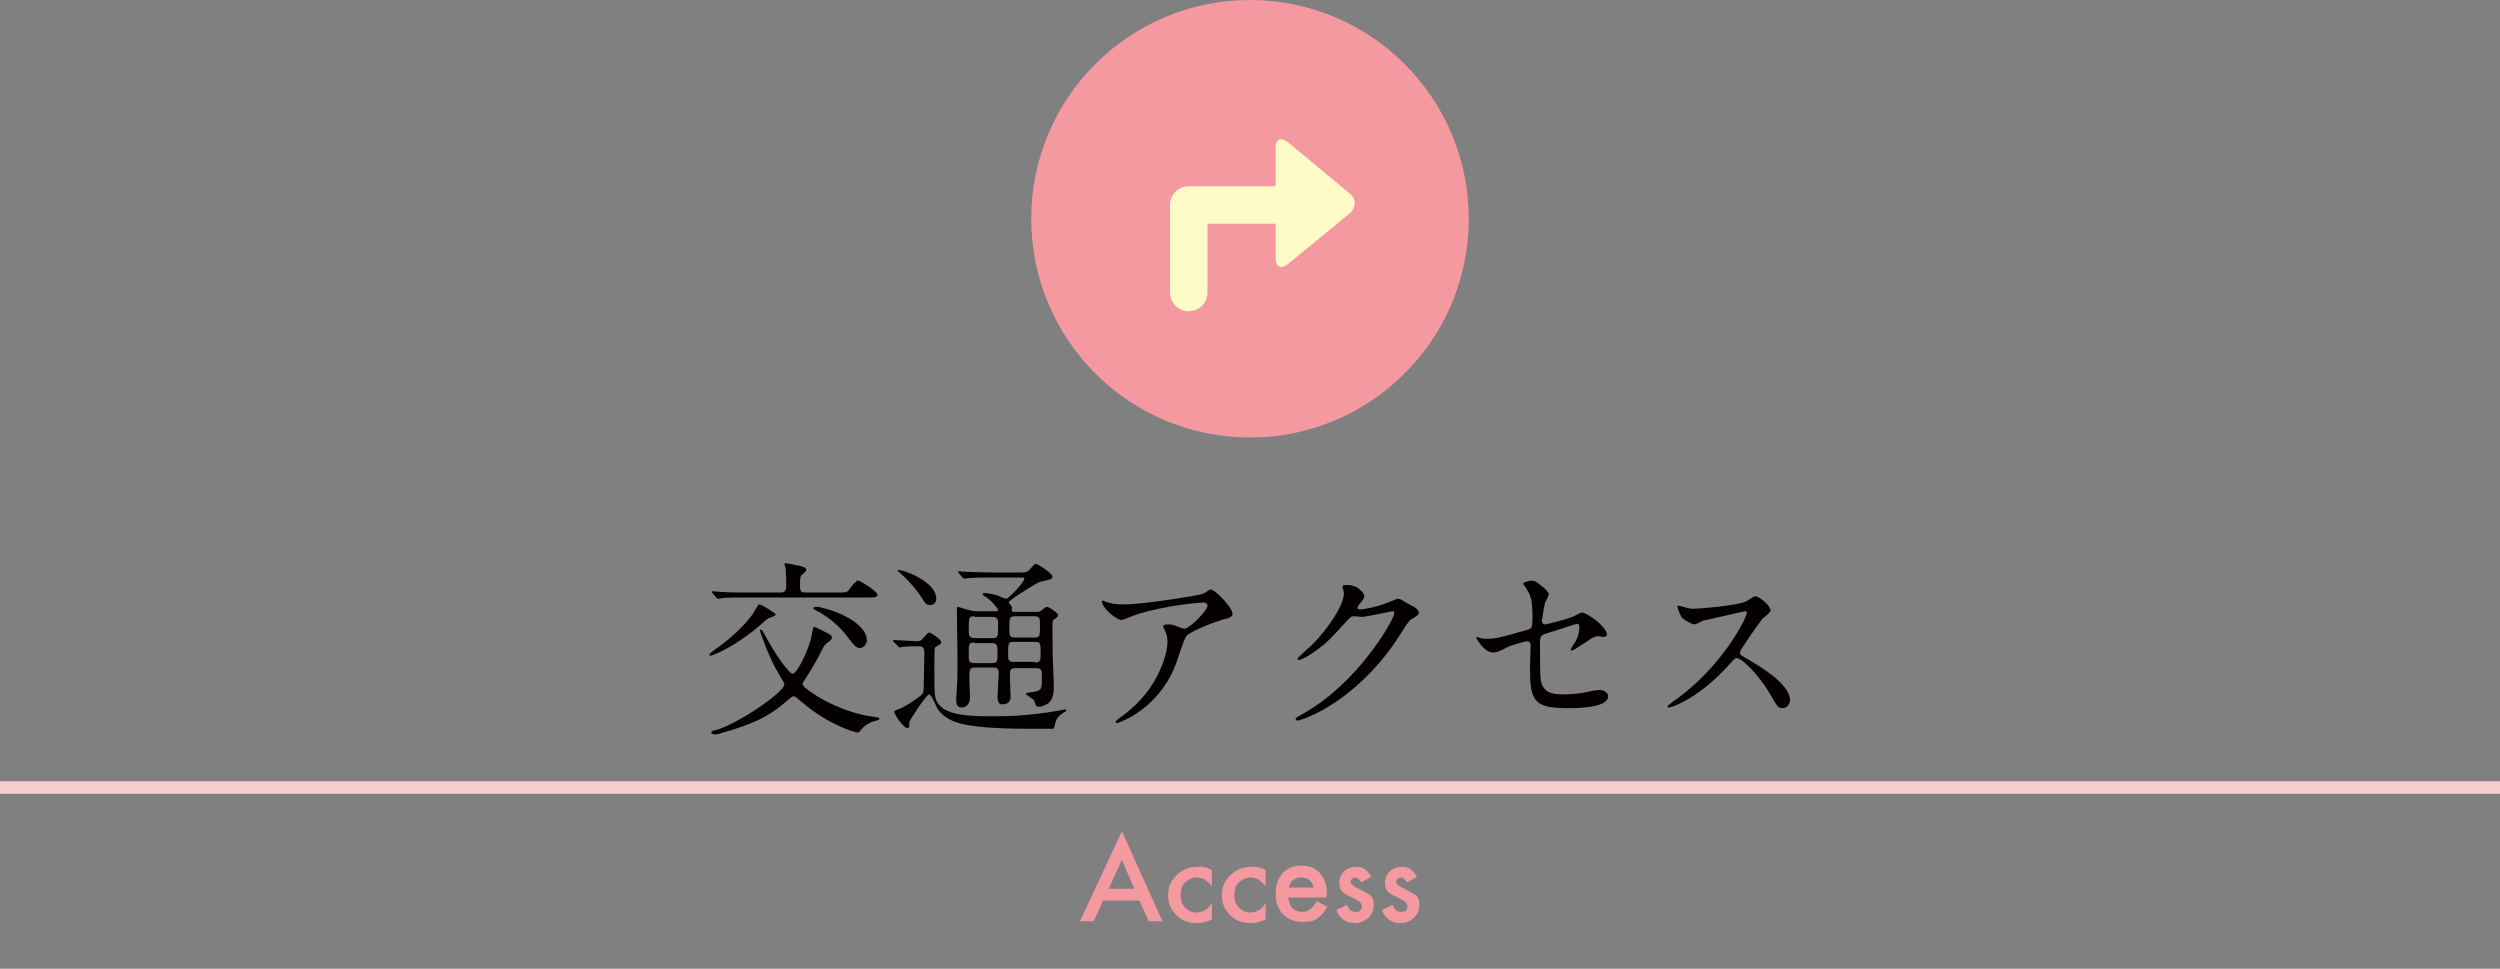 <?xml version="1.0" encoding="utf-8"?>
<!-- Generator: Adobe Illustrator 19.1.1, SVG Export Plug-In . SVG Version: 6.00 Build 0)  -->
<svg version="1.1" xmlns="http://www.w3.org/2000/svg" xmlns:xlink="http://www.w3.org/1999/xlink" x="0px" y="0px"
	 viewBox="0 0 400 155" style="enable-background:new 0 0 400 155;" xml:space="preserve">
<rect x="0" y="0" width="400" height="155" fill="#808080" stroke="none"/>
<style type="text/css">
	.st0{display:none;}
	.st1{display:inline;fill:#EE8AAA;}
	.st2{display:inline;fill:#F6C4D4;}
	.st3{fill:#F9CCCF;}
	.st4{fill:#F499A0;}
	.st5{display:inline;}
	.st6{fill:#040000;}
	.st7{fill:#EE8AAA;}
	.st8{fill:#FFFBC7;}
	.st9{fill:none;stroke:#FFFBC7;stroke-width:6;stroke-linecap:round;stroke-linejoin:round;stroke-miterlimit:10;}
</style>
<g id="yuukikai" class="st0">
	<circle class="st1" cx="200" cy="35" r="35"/>
	<rect y="125" class="st2" width="400" height="2"/>
</g>
<g id="cosmos">
	<rect x="0" y="125" class="st3" width="400" height="2"/>
	<circle class="st4" cx="200" cy="35" r="35"/>
</g>
<g id="yuukikai_x5F_about" class="st0">
	<g class="st5">
		<path class="st6" d="M48.9,97.7c-0.1-0.1-0.1-0.1-0.1-0.2c0,0,0.1,0,0.1,0c0.5,0,2.7,0.1,3.2,0.1c0.7,0,0.7-0.2,0.7-1.8
			c0-0.4,0-1.8-0.1-2.7c0-0.1-0.1-0.7-0.1-0.8c0,0,0.1,0,0.1,0c0.2,0,2,0.6,2.2,0.6c0.1,0.1,0.3,0.2,0.3,0.3c0,0.1-0.4,0.5-0.5,0.6
			c-0.1,0.2-0.1,0.3-0.1,1.3v2c0,0.3,0.1,0.4,0.4,0.4c0.2,0,0.4,0,0.6-0.2c0.2-0.1,0.9-0.8,1.1-0.8c0.1,0,0.3,0.1,0.3,0.2
			c0.3,0.3,0.8,0.9,0.9,0.9c0.5,0.5,0.6,0.6,0.6,0.7c0,0.2-0.1,0.3-0.3,0.3c-0.1,0-0.4,0.1-0.5,0.1c-0.3,0.1-1.9,2-2.2,2.4
			c-0.7,0.7-0.8,0.8-0.8,1.2c0,0.5,0.2,0.6,0.8,0.7c0.8,0.2,3.1,0.8,3.1,2.7c0,0.7-0.4,1.1-0.8,1.1c-0.6,0-0.8-0.5-1.5-1.8
			c-0.1-0.3-0.9-1.5-1.4-1.5c-0.2,0-0.2,0.3-0.2,0.6c0,0.9,0,5.4,0,6.3c0,0.3,0.1,1.8,0.1,2.1c0,0.7-0.6,1.1-1.3,1.1
			c-0.6,0-0.7-0.2-0.7-0.6c0-0.2,0.1-1.3,0.1-1.6c0-1.8,0.1-4.3,0.1-7.1c0-0.3,0-0.7-0.2-0.7c-0.2,0-3.4,2.7-4,2.7
			c0,0-0.1,0-0.1-0.1c0-0.2,1.8-1.8,2.1-2.1c1-1,4.3-5.2,4.3-5.9c0-0.2-0.2-0.2-0.4-0.2h-1.7c-0.9,0-1.9,0-2.8,0.1
			c-0.1,0-0.4,0-0.5,0c-0.1,0-0.1,0-0.2-0.1L48.9,97.7z M56.7,112.4c-0.1-0.1-0.1-0.1-0.1-0.1c0,0,0-0.1,0.1-0.1
			c0.1,0,0.9,0.1,1.1,0.1c0.7,0,1.9,0.1,3.3,0.1H62c0.2,0,0.6,0,0.7-0.5c0-0.4,0.1-9.7,0.1-10.9c0-0.2,0-0.7-0.6-0.7
			c-0.6,0-2,0-2.8,0.1c-0.1,0-0.4,0-0.5,0c-0.1,0-0.1,0-0.2-0.1l-0.5-0.6c-0.1-0.1-0.1-0.1-0.1-0.2c0,0,0,0,0.1,0s0.9,0.1,1,0.1
			c0.2,0,2.2,0.1,3,0.1c0.6,0,0.6-0.3,0.6-1c0-2.2,0-3.3-0.2-5.1c0-0.2-0.1-1-0.1-1.2c0-0.1,0-0.2,0.2-0.2c0.1,0,1.6,0.5,1.7,0.5
			c0.2,0.1,0.7,0.2,0.7,0.6c0,0.1-0.5,0.5-0.5,0.6c-0.1,0.3-0.2,4.3-0.2,5c0,0.3,0,0.7,0.6,0.7c1.1,0,1.2,0,1.8-0.7
			c0.7-0.9,0.8-1,1-1c0.3,0,2,1.6,2,2c0,0.3-0.5,0.3-1.3,0.3h-3.3c-0.6,0-0.7,0.4-0.7,0.8c0,1.4,0.1,8.5,0.1,10.1
			c0,0.9,0,1.3,0.6,1.3H66c0.4,0,0.9,0,1.4-0.7c0.6-0.8,0.7-0.9,1-0.9c0.2,0,2.3,1.6,2.3,2c0,0.3-0.5,0.3-1.3,0.3h-8.5
			c-0.6,0-2.2,0-3,0c-0.1,0-0.4,0.1-0.5,0.1c-0.1,0-0.1,0-0.2-0.2L56.7,112.4z"/>
		<path class="st6" d="M72.6,102.6c0-0.1,0.1-0.1,0.4-0.3c0.2-0.1,2.1-1.5,3.7-2.8c4.1-3.5,5.6-6.4,5.7-6.9c0.2-0.7,0.2-0.8,0.5-0.8
			c0,0,2.3,1.1,2.3,1.5c0,0.1,0,0.1-0.3,0.3c-0.1,0.1-0.2,0.1-0.2,0.2c0,0.7,4.2,6.1,9.9,7.7c0.7,0.2,0.7,0.2,0.7,0.3
			c0,0.1-0.1,0.2-0.7,0.4c-0.3,0.1-1.2,0.4-1.5,1c-0.1,0.2-0.2,0.2-0.3,0.2c-0.5,0-5.6-3.5-8.4-8.5c-0.3-0.5-0.3-0.6-0.4-0.6
			c-0.1,0-0.5,0.5-0.7,0.7c-4.2,5.3-9.6,7.5-10.5,7.7C72.8,102.7,72.6,102.7,72.6,102.6z M79.2,105.9c-1.8,0-2.4,0-3,0.1
			c-0.1,0-0.4,0-0.5,0c-0.1,0-0.1,0-0.2-0.1l-0.5-0.6c0-0.1-0.1-0.1-0.1-0.2c0,0,0,0,0.1,0c0.2,0,0.9,0.1,1.1,0.1
			c1.2,0,2.4,0.1,3.3,0.1h7.9c1,0,1.3,0,1.8-0.8c0.4-0.5,0.5-0.6,0.7-0.6c0.2,0,0.3,0,0.8,0.5c1.2,1,1.2,1,1.2,1.2
			c0,0.3-0.1,0.3-1.2,0.3h-7.3c-0.2,0-0.3,0-0.3,0.1c0,0,1.1,1,1.1,1.2c0,0.2,0,0.2-0.7,0.4c-0.2,0.1-0.2,0.1-0.8,0.9
			c-0.5,0.7-1.5,1.8-1.6,2c-0.1,0.1-0.3,0.4-0.3,0.6c0,0.2,0.3,0.2,0.4,0.2c0.3,0,2.6-0.1,5.2-0.4c1.7-0.2,1.9-0.2,1.9-0.4
			c0-0.4-1.4-1.6-1.4-1.9c0-0.1,0.1-0.1,0.2-0.1c0.4,0,2.7,1.3,3,1.5c0.6,0.4,2.1,1.2,2.1,2.8c0,0.8-0.5,1.3-0.9,1.3
			c-0.7,0-1.2-0.9-1.6-1.7c-0.5-0.8-0.7-0.9-1-0.9c-1.1,0-10.3,1.8-11.1,2.2c-0.1,0-0.6,0.4-0.7,0.4c-0.1,0-0.2,0-0.2-0.2
			c-0.5-0.8-1.3-2.3-1.3-2.5c0-0.2,0.1-0.2,0.2-0.2c0.2,0,0.9,0.1,1.1,0.2c0.3,0,1,0.1,1.4,0.1c1.3,0,1.5,0,2.5-2
			c0.6-1.2,1.2-2.9,1.2-3.2c0-0.4-0.3-0.4-0.7-0.4H79.2z M84.2,101.4c1.2,0,1.2,0,1.7-0.6c0.4-0.5,0.7-0.8,0.8-0.8
			c0.2,0,1.8,1.5,1.8,1.8s-0.1,0.3-1.3,0.3h-5.5c-1.5,0-2.2,0-3,0.1c-0.1,0-0.4,0-0.5,0c-0.1,0-0.1,0-0.2-0.1l-0.5-0.6
			c-0.1-0.1-0.1-0.1-0.1-0.2c0,0,0,0,0.1,0c0.2,0,0.9,0.1,1.1,0.1c1.2,0.1,2.3,0.1,3.3,0.1H84.2z"/>
		<path class="st6" d="M101.2,97.2c-2.1,0-2.8,0-3,0.1c-0.1,0-0.4,0-0.5,0c-0.1,0-0.1,0-0.2-0.1L97,96.7c-0.1-0.1-0.1-0.1-0.1-0.2
			c0,0,0,0,0.1,0c0.4,0,2.2,0.1,2.6,0.1c0.7,0,1,0,1-0.7c0-0.2-0.1-2.5-0.2-2.7c0-0.1-0.1-0.8-0.1-0.9c0-0.1,0.2-0.2,0.2-0.2
			c0.1,0,2.1,0.5,2.1,0.9c0,0-0.3,0.5-0.4,0.5c-0.2,0.3-0.3,0.7-0.3,1c0,1.9,0,2.1,0.7,2.1h0.6c0.5,0,0.5,0,0.9-0.5
			c0.2-0.2,0.3-0.4,0.5-0.4c0.4,0,1.5,1.3,1.5,1.7c0,0.2-0.1,0.2-0.6,0.4c-0.3,0.1-1.2,1.3-1.7,1.9c-0.5,0.7-1.1,1.3-1.6,2
			c-0.1,0.1-0.2,0.2-0.2,0.5c0,0.2,0.1,0.2,0.8,0.3c1.1,0.1,2,1,2,1.9c0,0.6-0.4,1-0.7,1c-0.4,0-0.5-0.2-0.9-1
			c-0.2-0.4-0.6-1.3-1-1.3c-0.2,0-0.2,0.1-0.2,0.8c0,1.4,0.1,7.4,0.1,8.6c0,0.4-0.1,1.2-1.1,1.2c-0.7,0-0.7-0.5-0.7-0.8
			c0-0.2,0.1-1.8,0.1-2.2c0-0.7,0.1-4.8,0.1-5.2c0-0.3,0-1.6,0-1.7c0-0.1-0.1-0.2-0.2-0.2c-0.1,0-0.6,0.5-0.6,0.5
			c-1.8,1.5-3.2,2.1-3.3,2.1c0,0,0-0.1,0.1-0.2c3-2.7,4.8-4.8,6.6-7.8c0.2-0.4,0.3-0.6,0.3-0.7c0-0.2-0.2-0.2-0.5-0.2H101.2z
			 M114.5,93.6c1.1,0,1.2,0,1.4-0.4c0.4-0.5,0.6-0.6,0.7-0.6c0.4,0,1.7,1.2,1.7,1.4c0,0.2-0.3,0.3-1.3,0.3h-7.6c-1.8,0-2.4,0-3,0
			c-0.1,0-0.4,0.1-0.5,0.1c-0.1,0-0.1-0.1-0.2-0.2l-0.5-0.6c-0.1-0.1-0.1-0.1-0.1-0.1c0,0,0-0.1,0.1-0.1c0.2,0,0.9,0.1,1.1,0.1
			c1.2,0,2.2,0.1,3.3,0.1H114.5z M108.1,112c-0.2,0-0.5,0-0.6,0.4c-0.2,0.5-0.4,1.1-1.1,1.1c-0.6,0-0.6-0.4-0.6-0.8
			c0-0.9,0.1-5.3,0.1-6.3c0-0.3-0.1-1.9-0.1-2.3c0-0.1,0-0.4,0.3-0.4c0.1,0,0.6,0.3,0.8,0.4c0.3,0.2,0.6,0.3,1.1,0.3h6.5
			c0.5,0,0.6,0,0.8-0.3c0.3-0.4,0.4-0.6,0.6-0.6c0,0,1.8,0.7,1.8,1.3c0,0.1-0.1,0.2-0.5,0.6c-0.2,0.2-0.2,1.6-0.2,2
			c0,0.6,0.2,3.6,0.2,4.3c0,0.5,0,1.7-1.2,1.7c-0.7,0-0.7-0.3-0.7-0.8c0-0.6-0.4-0.6-0.7-0.6H108.1z M113.5,96.7
			c0.5,0,0.7-0.2,0.8-0.3c0.3-0.4,0.4-0.5,0.5-0.5c0.1,0,1.8,0.8,1.8,1.2c0,0.1,0,0.2-0.5,0.5c-0.2,0.2-0.2,0.5-0.2,0.8
			c0,0.3,0.1,2.8,0.1,3.3c0,0.6-0.6,1-1.2,1c-0.4,0-0.5-0.2-0.6-0.6s-0.5-0.4-0.7-0.4h-4c-0.5,0-0.6,0.2-0.8,0.3
			c-0.6,0.6-0.6,0.6-1,0.6c-0.5,0-0.7-0.2-0.7-0.7c0,0,0.1-2.7,0.1-3.3c0-0.7,0-1.3,0-1.9c0-0.1-0.1-0.7-0.1-0.8
			c0-0.1,0.1-0.1,0.2-0.1c0.1,0,0.6,0.3,1,0.5c0.5,0.3,0.7,0.3,1.3,0.3H113.5z M109.9,107.9c0.7,0,0.7-0.3,0.7-1.5
			c0-1.1,0-1.5-0.7-1.5h-1.6c-0.7,0-0.7,0.3-0.7,1.5c0,1.1,0,1.5,0.7,1.5H109.9z M109.9,111.4c0.7,0,0.7-0.2,0.7-1.5
			c0-1.2,0-1.4-0.7-1.4h-1.7c-0.7,0-0.7,0.2-0.7,1.5c0,1.2,0,1.4,0.7,1.4H109.9z M109.5,97.3c-0.7,0-0.7,0.4-0.7,1.8
			c0,1.8,0,2,0.7,2h4c0.7,0,0.7-0.4,0.7-1.8c0-1.8,0-2-0.7-2H109.5z M114.6,111.4c0.8,0,0.8-0.2,0.8-1.4c0-1.2,0-1.4-0.8-1.4h-1.7
			c-0.8,0-0.8,0.2-0.8,1.4c0,1.2,0,1.4,0.8,1.4H114.6z M114.6,107.9c0.8,0,0.8-0.2,0.8-2c0-0.7-0.1-1-0.8-1h-1.7
			c-0.7,0-0.8,0.3-0.8,1c0,1.8,0,2,0.8,2H114.6z"/>
		<path class="st6" d="M125.3,97.5c-1.4,0-2.3,0-3,0.1c-0.1,0-0.4,0-0.5,0c-0.1,0-0.1,0-0.2-0.1l-0.5-0.6c-0.1-0.1-0.1-0.1-0.1-0.2
			c0,0,0,0,0.1,0c0.5,0,2.6,0.1,3,0.1c0.4,0,0.8,0,0.8-0.6c0-0.7-0.1-2.4-0.2-3.1c0-0.1-0.2-0.8-0.2-0.9c0-0.1,0.1-0.2,0.2-0.2
			c0.1,0,1.2,0.5,1.5,0.5c0.6,0.2,0.8,0.3,0.8,0.6c0,0.1-0.1,0.3-0.5,0.6c-0.3,0.2-0.3,1.6-0.3,1.9c0,1.2,0.2,1.2,0.9,1.2
			c0.3,0,0.4,0,0.6-0.2c0.4-0.5,0.7-0.7,0.8-0.7c0.3,0,1.4,1,1.4,1.5c0,0.2-0.1,0.3-0.5,0.4c-0.3,0.1-0.5,0.3-1.9,2
			c-0.2,0.2-1.1,1.2-1.2,1.4c0,0.1-0.2,0.4-0.2,1c0,0.5,0,0.5,0.8,0.8c1,0.4,2.4,1,2.4,2.4c0,0.5-0.3,0.9-0.7,0.9
			c-0.4,0-0.4-0.1-1.2-1.5c-0.3-0.6-0.7-1.2-1-1.2c-0.2,0-0.2,0.2-0.2,0.3c0,1.4,0.2,7.4,0.2,8.6c0,1.2-0.9,1.2-1.1,1.2
			c-0.7,0-0.7-0.5-0.7-0.7c0-0.4,0.1-1.9,0.1-2.3c0.1-2,0.1-5.3,0.1-6.4c0-1.6,0-1.6-0.2-1.6c-0.2,0-3.3,2.7-4.1,2.7c0,0,0,0,0,0
			c0-0.1,0.2-0.3,0.4-0.4c2.3-1.9,6.2-6.8,6.2-7.4c0-0.3-0.2-0.3-0.5-0.3H125.3z M131.5,112.6c-0.7,0-2.4,0-2.9,0
			c-0.1,0-0.5,0.1-0.6,0.1c-0.1,0-0.1,0-0.2-0.1l-0.5-0.6c-0.1-0.1-0.1-0.1-0.1-0.1c0,0,0-0.1,0.1-0.1c0.4,0,2.2,0.1,2.6,0.1
			c1,0,1-0.3,1-1.2c0-10.1,0-10.2-0.3-11.4c0-0.1-0.2-0.5-0.2-0.6c0-0.2,0.1-0.3,0.3-0.3c0.2,0,1.5,0.4,1.7,0.4
			c0.6,0.1,0.9,0.2,0.9,0.5c0,0.2-0.7,0.9-0.7,1.1c-0.1,0.4-0.1,9.6-0.1,10.7c0,0.6,0.2,0.7,0.8,0.7h1.3c0.2,0,0.6,0,0.7-0.3
			c0.1-0.2,0.1-4.2,0.1-4.9c0-2.3-0.1-12-0.4-13.3c0-0.1-0.2-0.8-0.2-1c0-0.2,0.1-0.3,0.3-0.3s1.5,0.3,1.7,0.4
			c0.6,0.1,0.9,0.3,0.9,0.6c0,0.1-0.3,0.5-0.4,0.6c-0.4,0.3-0.4,0.5-0.4,1.8c0,0.7,0,4.5,0,4.7c0,0.2,0,0.6,0.6,0.6h0.6
			c1.1,0,1.2,0,1.8-0.7c0.3-0.3,0.6-0.6,0.7-0.6c0.2,0,1.9,1.3,1.9,1.7c0,0.3-0.1,0.3-1.2,0.3h-3.8c-0.5,0-0.6,0.2-0.6,1
			c0,1.2,0,7.3,0,8.7c0,0.4,0,0.8,0.7,0.8h0.7c0.6,0,1,0,1.2-0.1c0.2-0.1,1-1.2,1.3-1.2c0.1,0,1.9,1.2,1.9,1.6
			c0,0.3-0.1,0.3-1.2,0.3H131.5z"/>
		<path class="st6" d="M144.8,98.4c1.6,0,3.4,1.1,3.4,2.4c0,0.6-0.4,1.1-0.9,1.1c-0.3,0-0.5-0.3-0.8-1c-0.2-0.4-0.6-1.2-1.6-2
			c0,0-0.4-0.3-0.4-0.3C144.4,98.4,144.7,98.4,144.8,98.4z M146.2,107.7c0.8-0.4,2-3.1,4-7.5c0.2-0.5,0.6-1.3,0.8-1.8
			c0.2-0.4,0.2-0.4,0.3-0.4c0.1,0,0.1,0,0.1,0.1c0,0.2-2.3,6.5-2.6,7.3c-0.7,1.8-0.8,1.9-0.8,2.7c0,1.1,0.1,1.3,0.7,3.1
			c0.1,0.4,0.2,0.7,0.2,0.9c0,0.6-0.5,1.2-1.1,1.2c-0.9,0-1.2-0.9-1.2-1.6c0-1.5,0-2.2-0.9-3.2c-0.1-0.1-0.7-0.4-0.7-0.6
			C145.3,107.9,146.1,107.8,146.2,107.7z M146.4,93c0-0.1,0.1-0.1,0.2-0.1c0.3,0,1.5,0.2,1.9,0.4c1,0.4,1.6,1.2,1.6,1.9
			c0,0.5-0.3,1.1-0.8,1.1c-0.4,0-0.5-0.2-0.9-0.8C147.7,94.2,146.9,93.5,146.4,93C146.5,93.1,146.4,93.1,146.4,93z M154.9,103.7
			c-0.6,0-2.2,0-3,0.1c-0.1,0-0.4,0-0.5,0c-0.1,0-0.1,0-0.2-0.1l-0.5-0.6c-0.1-0.1-0.1-0.1-0.1-0.2c0,0,0,0,0.1,0
			c0.2,0,0.9,0.1,1.1,0.1c1.1,0,2.2,0.1,3.3,0.1h1.8c0.4,0,0.7-0.1,0.7-0.5c0-0.3,0-3.3,0-3.8c0-0.4-0.1-0.7-0.7-0.7h-0.7
			c-0.6,0-2.2,0-3,0.1c-0.1,0-0.5,0-0.5,0c-0.1,0-0.1,0-0.2-0.1l-0.5-0.6c-0.1-0.1-0.1-0.1-0.1-0.2s0,0,0.1,0c0.2,0,0.9,0.1,1.1,0.1
			c1.1,0,2.2,0.1,3.3,0.1h0.5c0.2,0,0.7,0,0.7-0.7c0-0.8,0-2.2-0.1-3c0-0.2-0.2-1.1-0.2-1.2c0-0.1,0-0.2,0.1-0.2
			c0.1,0,2.4,0.4,2.4,0.8c0,0.1-0.4,0.6-0.5,0.7c-0.1,0.3-0.1,0.4-0.1,0.8c0,0.4-0.1,2.2-0.1,2.2c0,0.7,0.5,0.7,0.7,0.7h1.3
			c1,0,1.1,0,1.3-0.2c0.2-0.1,0.7-1,0.9-1c0.2,0,1.9,1.3,1.9,1.5c0,0.3-0.5,0.3-1.3,0.3h-4.2c-0.3,0-0.8,0-0.8,0.6
			c0,0.4,0,3.8,0,3.9c0.1,0.4,0.4,0.5,0.8,0.5h2.3c1,0,1.1,0,1.3-0.2c0.2-0.1,0.8-1.1,1-1.1c0.2,0,1.8,1.2,1.8,1.5
			c0,0.3-0.5,0.3-1.3,0.3h-6.8c0,0-0.1,0-0.1,0.1c0,0,0.9,1,0.9,1.3c0,0.2-0.2,0.2-0.6,0.3c-0.2,0.1-0.3,0.2-0.9,1.1
			c-0.7,1.2-1.8,2.5-2.5,3.4c-0.3,0.4-0.4,0.4-0.4,0.5c0,0.1,0.1,0.1,0.1,0.1c0.6,0,6.5-0.3,7.6-0.4c0.6,0,0.8-0.1,0.8-0.4
			c0-0.5-1.3-3.2-1.4-3.5l0,0c0.4,0,4.1,3.3,4.1,5.8c0,1-0.7,1.4-1.2,1.4c-0.5,0-0.6-0.2-1-2c-0.1-0.6-0.3-1-0.8-1
			c-0.2,0-3.3,0.6-3.9,0.7c-1,0.2-5.2,0.7-6,1c-0.2,0.1-0.9,0.3-1.2,0.5c-0.1,0-0.5,0.3-0.6,0.3c-0.4,0-1-2.4-1-2.5
			c0-0.1,0.1-0.1,0.1-0.1c0.2,0,1,0.1,1.2,0.2c0.6,0.1,1.1,0.1,1.6,0.1c0.6,0,0.7-0.2,1.7-2.1c1-1.8,2-4,2-4.3
			c0-0.4-0.4-0.4-0.7-0.4H154.9z"/>
		<path class="st6" d="M180.1,94.5c0,0,0.3,5.8,3.5,11c0.4,0.6,3.1,5,6.8,6c0.1,0,0.2,0.1,0.2,0.2c0,0.1-0.1,0.1-0.8,0.3
			c-0.8,0.2-1.4,0.6-1.7,0.7c-0.5,0.3-0.5,0.4-0.6,0.4c-0.1,0-3.1-1.9-5.5-7c-0.4-1-2-4.2-2.3-9.3c0-0.3,0-0.3-0.1-0.3
			c-0.1,0-0.1,0.1-0.2,1c-0.1,0.8-0.7,6.4-3.1,10.3c-2.6,4.3-6.8,5.7-7,5.7c-0.1,0-0.1,0-0.1-0.1c0-0.1,0.1-0.2,0.3-0.3
			c1.4-0.9,4.1-3.1,5.7-6.2c2.7-5.2,2.7-12.1,2.7-12.3c0-0.7,0-1-0.1-1.5c0-0.1-0.1-0.4-0.1-0.5c0-0.1,0.1-0.2,0.2-0.2
			c0.1,0,1.2,0.3,1.4,0.4c1.2,0.3,1.6,0.5,1.6,0.9c0,0.3-0.2,0.3-0.4,0.4c-0.2,0-0.3,0-0.4,0.1C180.2,94.2,180.1,94.3,180.1,94.5z"
			/>
		<path class="st6" d="M212.6,94.9c0.8,0,0.9-0.3,0.9-1.1c0-1.3,0-2.6-0.1-3.9c0-0.2-0.1-1.2-0.1-1.4c0-0.2,0-0.3,0.3-0.3
			c0.1,0,1.9,0.4,2,0.5c0.5,0.1,0.8,0.3,0.8,0.7c0,0.2-0.5,0.8-0.5,0.9c-0.2,0.6-0.2,1.4-0.2,2.4c0,2,0,2.2,0.9,2.2h6.2
			c0.7,0,1-0.2,1.3-0.5c0.5-0.5,0.6-0.5,0.7-0.5c0.3,0,2.2,1.5,2.2,1.8c0,0.2-0.7,1-0.8,1.2c-0.2,0.5-0.2,0.7-0.2,2.6
			c0,2.5,0,9,0.2,11.9c0,0.4,0.1,2,0.1,2.3c0,1.6-1.6,1.6-1.7,1.6c-0.7,0-0.8-0.4-0.8-1c-0.1-0.7-0.4-0.8-0.9-0.8h-16.4
			c-0.8,0-0.8,0.4-0.8,1c0,0.9-0.8,1.2-1.6,1.2c-0.2,0-0.8,0-0.8-0.7c0-0.4,0.1-1.9,0.1-2.2c0.1-1.6,0.1-3.9,0.1-5.1
			c0-2.6-0.1-9.8-0.3-12.2c0-0.2-0.2-1.3-0.2-1.6c0-0.1,0.1-0.2,0.2-0.2c0.1,0,2.7,1.3,3.2,1.3H212.6z M206.4,95.7
			c-0.3,0-0.9,0-0.9,0.8v6c0,0.8,0.6,0.8,0.9,0.8h6.2c0.9,0,1-0.3,1-2.1c0-0.7-0.1-4-0.1-4.8c0-0.8-0.5-0.8-0.9-0.8H206.4z
			 M206.4,104.2c-0.8,0-0.9,0.5-0.9,1.1c0,1.7,0,4.8,0.1,6.4c0,0.8,0.3,0.9,0.8,0.9h6.3c0.6,0,0.7-0.3,0.8-0.6
			c0.1-1.1,0.1-5.2,0.1-6.6c0-0.7-0.1-1.1-0.9-1.1H206.4z M216.6,95.7c-0.3,0-0.8,0-0.9,0.5c0,0.1,0,5.8,0,6.4
			c0,0.5,0.3,0.7,0.8,0.7h6.5c0.3,0,0.8-0.1,0.9-0.5c0-0.2,0-5.1,0-5.8c0-1,0-1.4-1-1.4H216.6z M216.5,104.2c-0.5,0-0.7,0.3-0.8,0.7
			v3.6c0,4,0,4,0.9,4h6.4c0.7,0,0.7-0.3,0.8-0.8c0.1-1.8,0.1-5.1,0.1-6.6c0-0.6-0.2-1-0.9-1H216.5z"/>
		<path class="st6" d="M231.1,99.6c-0.1-0.1-0.1-0.1-0.1-0.2c0-0.1,0-0.1,0.1-0.1c0.2,0,0.9,0.1,1.1,0.1c0.2,0,3.3,0.2,3.8,0.2
			c1.3,0,1.3-0.2,1.3-1.8c0-0.5,0-2.4-0.1-2.7c-0.2-0.5-0.5-0.5-1.2-0.5c-0.8,0-2.4,0-3.1,0.1c-0.1,0-0.3,0.1-0.4,0.1
			c-0.1,0-0.2-0.1-0.3-0.2l-0.6-0.7c-0.1-0.1-0.1-0.2-0.1-0.2c0,0,0.1-0.1,0.1-0.1c0.2,0,0.8,0.1,1.1,0.1c0.4,0,2.4,0.1,3.2,0.1
			c1.1,0,1.4-0.1,1.4-1.2c0-1,0-2-0.1-2.8c0-0.2-0.3-1-0.3-1.2c0-0.2,0.1-0.2,0.2-0.2c0.1,0,1.7,0.5,1.8,0.5c1,0.3,1.1,0.3,1.1,0.7
			c0,0.1,0,0.2-0.4,0.5c-0.4,0.3-0.5,0.5-0.5,1c0,2.2,0.1,2.5,0.7,2.5c0.4,0,0.7-0.3,0.8-0.5c0.3-0.4,0.8-1,1-1c0.4,0,2.1,1.5,2.1,2
			c0,0.5-0.6,0.5-1.6,0.5h-1.9c-1,0-1,0.3-1,2.8c0,2,0,2.2,0.9,2.2c0.6,0,1-0.2,1.3-0.6c0.3-0.4,0.8-1,1-1c0.4,0,2.1,1.5,2.1,2
			c0,0.4-0.6,0.4-1.6,0.4h-4.2c-0.3,0-0.4,0-0.4,0.2c0,0.1,0.5,0.2,0.8,0.3c0.3,0.1,1,0.2,1,0.6c0,0.2-0.2,0.4-0.7,1
			c-0.2,0.2-0.2,1.6-0.2,1.9c0,0.7,0,1.2,1,1.2c0.9,0,1.1-0.1,1.5-0.5c0.7-0.9,0.8-0.9,0.9-0.9c0.4,0,2,1.3,2,1.7
			c0,0.4-0.3,0.4-1.6,0.4h-2.6c-1,0-1.1,0.3-1.1,1.3c0,2.9,0,3.2,0.4,3.5c1.3,1.2,7.3,1.2,9.4,1.2c1.4,0,6.1,0,9.2-0.8
			c0.2-0.1,0.8-0.4,0.9-0.4c0,0,0.1,0,0.1,0.1c0,0.1-1.9,1.6-2.1,2c-0.1,0.2-0.2,1.1-0.3,1.2c-0.1,0.1-0.2,0.2-0.6,0.2
			c-0.5,0-1.7,0.1-2.6,0.1c-0.4,0-8.4-0.1-11.7-0.7c-3.6-0.7-5.3-3.1-6.8-5.7c-0.1-0.1-0.2-0.4-0.4-0.4c-0.2,0-0.3,0.4-0.3,0.4
			c-1.4,4-3.7,6.2-3.8,6.2c-0.1,0-0.1,0-0.1-0.1c0.1-0.2,0.2-0.4,0.3-0.6c2.1-4.2,2.4-8.3,2.4-10.3c0-0.1-0.1-0.6-0.1-0.7
			c0-0.3,0.1-0.4,0.4-0.4s0.8,0.2,1.7,0.4c0.8,0.3,0.9,0.3,0.9,0.6c0,0.2-0.5,0.7-0.6,0.8c-0.2,0.4-0.4,1.5-0.4,1.8
			c0,1.3,1.7,3.3,2.1,3.3c0.3,0,0.3-0.5,0.3-0.6c0-0.7,0-3.3,0-4.1c0-0.4,0-3.7-0.2-4c-0.2-0.4-0.5-0.4-1.4-0.4
			c-0.4,0-2.7,0-3.5,0.1c-0.1,0-0.4,0.1-0.4,0.1c-0.1,0-0.2-0.1-0.2-0.2L231.1,99.6z M249.3,98.8c-0.4,0-0.9,0-0.9,0.8v5.1
			c0,1.4,0.1,1.7,0.2,1.9c0.4,0.5,1.6,0.5,3.1,0.5c3.4,0,3.4-0.1,4.2-2c0.6-1.6,0.7-1.8,0.8-1.8c0.2,0,0.2,0.1,0.2,1
			c0,0.4,0.1,1.2,0.2,1.6c0.1,0.2,0.7,1.1,0.7,1.4c0,0.5-0.9,1-1,1.1c-1.4,0.7-4.6,0.7-5.4,0.7c-5,0-5-0.7-5-2.8
			c0-0.4,0.1-4.3,0.1-5.2c0-2.2-0.2-3.2-0.2-3.4c0-0.1-0.3-0.7-0.3-0.8c0-0.1,0.1-0.3,0.3-0.3c0.2,0,0.4,0.1,1.9,0.9
			c0.8,0.4,1.1,0.4,1.4,0.4h4c0.9,0,0.9-0.4,0.9-1.4c0-0.9,0-3.8,0-4.2c0-0.4-0.1-0.8-0.9-0.8h-2.3c-0.9,0-2.3,0-3.5,0.1
			c-0.1,0-0.8,0.1-0.9,0.1c-0.1,0-0.2-0.1-0.3-0.2l-0.6-0.7c-0.1-0.2-0.1-0.2-0.1-0.2c0-0.1,0.1-0.1,0.1-0.1c0.2,0,1.1,0.1,1.3,0.1
			c0.8,0,2.4,0.1,4.1,0.1h2c0.2,0,0.7,0,1-0.4c0.4-0.5,0.5-0.6,0.7-0.6c0.2,0,2.1,1,2.2,1.1c0.1,0,0.3,0.2,0.3,0.4
			c0,0.2-0.2,0.3-0.6,0.5c-0.6,0.3-0.6,0.5-0.6,2.2c0,0.8,0.1,4.4,0.1,5.3c0,0.8-0.7,1.2-1.4,1.2c-0.6,0-0.7-0.3-0.8-1.1
			c-0.1-0.6-0.6-0.6-0.8-0.6H249.3z"/>
		<path class="st6" d="M260.8,101.5c0-0.1,0.1-0.2,0.4-0.4c0.2-0.1,2.7-1.9,4.6-3.5c5.1-4.4,7-7.9,7.2-8.6c0.2-0.9,0.2-1,0.6-1
			c0,0,2.8,1.3,2.8,1.8c0,0.2-0.1,0.2-0.4,0.4c-0.2,0.1-0.2,0.2-0.2,0.3c0,0.9,5.3,7.6,12.4,9.6c0.8,0.2,0.8,0.2,0.8,0.4
			c0,0.2-0.1,0.2-0.8,0.5c-0.4,0.1-1.5,0.5-1.9,1.2c-0.1,0.2-0.2,0.3-0.4,0.3c-0.7,0-7-4.4-10.4-10.6c-0.3-0.6-0.4-0.7-0.5-0.7
			s-0.6,0.6-0.8,0.9c-5.3,6.7-12.1,9.4-13.1,9.6C261,101.6,260.8,101.6,260.8,101.5z M269.1,105.6c-2.2,0-3,0-3.8,0.1
			c-0.1,0-0.5,0.1-0.6,0.1c-0.1,0-0.2-0.1-0.3-0.2l-0.6-0.7c-0.1-0.1-0.2-0.2-0.2-0.2c0-0.1,0.1-0.1,0.1-0.1c0.2,0,1.1,0.1,1.3,0.1
			c1.5,0.1,3.1,0.1,4.1,0.1h9.9c1.3,0,1.6,0,2.3-1c0.5-0.6,0.6-0.8,0.8-0.8c0.2,0,0.3,0.1,1,0.6c1.5,1.3,1.5,1.3,1.5,1.6
			c0,0.4-0.2,0.4-1.6,0.4h-9.2c-0.3,0-0.4,0-0.4,0.1c0,0,1.4,1.2,1.4,1.5c0,0.3,0,0.3-0.9,0.5c-0.2,0.1-0.3,0.2-1,1.2
			c-0.6,0.8-1.9,2.3-2,2.5c-0.1,0.2-0.4,0.5-0.4,0.7c0,0.3,0.4,0.3,0.5,0.3c0.4,0,3.2-0.2,6.5-0.5c2.2-0.2,2.4-0.2,2.4-0.5
			c0-0.5-1.8-2-1.8-2.3c0-0.2,0.1-0.2,0.2-0.2c0.5,0,3.4,1.6,3.8,1.9c0.8,0.5,2.7,1.6,2.7,3.4c0,1-0.6,1.6-1.2,1.6
			c-0.9,0-1.5-1.1-2-2.1c-0.6-1-0.8-1.1-1.3-1.1c-1.4,0-12.9,2.3-13.9,2.8c-0.2,0.1-0.7,0.5-0.9,0.5c-0.1,0-0.2-0.1-0.3-0.2
			c-0.6-1-1.7-2.9-1.7-3.2c0-0.2,0.2-0.2,0.2-0.2c0.2,0,1.1,0.2,1.3,0.2c0.4,0.1,1.3,0.1,1.8,0.1c1.7,0,1.9,0,3.1-2.5
			c0.7-1.4,1.6-3.6,1.6-4c0-0.5-0.4-0.5-0.9-0.5H269.1z M275.3,100c1.5,0,1.5-0.1,2.1-0.8c0.5-0.6,0.8-1,1-1c0.3,0,2.3,1.9,2.3,2.3
			s-0.1,0.3-1.6,0.3h-6.9c-1.8,0-2.7,0-3.8,0.1c-0.1,0-0.5,0.1-0.6,0.1c-0.1,0-0.1-0.1-0.3-0.2l-0.6-0.7c-0.1-0.1-0.1-0.2-0.1-0.2
			c0,0,0-0.1,0.1-0.1c0.2,0,1.1,0.1,1.3,0.1c1.5,0.1,2.9,0.1,4.1,0.1H275.3z"/>
		<path class="st6" d="M300.8,104c0.9-0.8,1.3-1.2,1.3-1.6c0-0.1-0.2-0.8-0.3-0.9c-0.4-1.1-0.5-1.8-0.5-3.5c0-0.7,0.1-4.2,0.1-4.9
			c0-1.5-0.4-2-0.9-2.4c-0.6-0.7-0.7-0.8-0.7-0.8c0-0.1,0.7-0.2,0.8-0.2c1.7,0,3.2,1.4,3.2,2.3c0,0.3-0.4,1.6-0.4,1.9
			c-0.1,0.8-0.3,2.2-0.3,4c0,1.1,0,3.6,0.8,3.6c0.4,0,0.6-0.1,2.2-1.1c0.3-0.2,2.2-1.4,3.1-1.4c0.7,0,1.1,0.6,1.1,1.1
			c0,0.9-1.2,1.4-2.3,1.8c-7.1,2.9-8.2,5.1-8.2,7c0,2,1.7,2.8,4.2,2.8c1.5,0,2.7-0.3,3.6-0.5c1.3-0.4,1.7-0.5,2.2-0.5
			c1,0,2,0.7,2,1.4c0,1.5-6.1,1.7-7.7,1.7c-1.4,0-5.7,0-5.7-4.7C298.5,108,298.7,106,300.8,104z"/>
		<path class="st6" d="M328.7,111.9c0,0.7-0.3,1.2-1,1.2c-1.5,0-3-3-3-7.7c0-1.8,0.2-3.2,0.8-5.9c0.8-3.7,0.9-3.8,0.9-4.8
			c0-1-0.1-1.5-0.7-2.5c-0.1-0.2-0.6-0.9-0.6-1s0.4-0.2,0.5-0.2c1.7,0,3.2,3,3.2,3.5c0,0.2-1.3,3.9-1.6,4.7c-0.6,2-1.1,3.8-1.1,6
			c0,0.2,0,2.1,0.7,2.1c0.3,0,0.3-0.1,0.8-1.8c0.1-0.4,1-3,1.2-3c0.1,0,0.1,0.2,0.1,0.3c0,1-0.8,5.3-0.8,6.2
			C328.3,109.5,328.7,111.4,328.7,111.9z M340.6,110.2c-0.8,1.6-2.5,2.8-4.5,2.8s-3.8-1.2-3.8-3c0-0.4,0-3.6,6.1-3.7
			c0.8,0,0.8-0.2,0.8-2.1c0-0.2-0.1-3.4-0.1-4.2c0-0.2,0-0.5-0.2-0.7c-0.1-0.1-1.2-0.1-1.4-0.1c-3.4,0-4.4-2.4-4.4-2.7
			c0-0.1,0-0.2,0.2-0.2s0.7,0.4,0.8,0.4c0.8,0.4,2.1,0.6,3.4,0.6c1.6,0,1.6,0,1.6-2c0-1.9,0-2.7-0.6-3.4c-0.1-0.1-0.9-0.8-0.9-1
			c0-0.2,0.4-0.5,1-0.5c0.6,0,2.6,0.4,2.6,1.6c0,0.2,0,0.3-0.3,0.8c-0.1,0.1-0.2,0.4-0.2,0.6c0,0.9,1.6,1,1.7,1
			c1.3,0.1,2.3,0.1,2.3,1.3c0,1.4-2,2.3-3.1,2.8c-1.1,0.5-1.1,0.5-1.1,1.8c0,0.7,0.2,4,0.3,4.9c0.1,1.1,0.2,1.3,1,1.6
			c1.5,0.6,4.6,2,4.6,3.8c0,0.5-0.4,1.2-1.1,1.2c-0.4,0-0.5-0.1-1.2-1c-0.9-1-2.4-2.3-3-2C341,108.9,340.7,110,340.6,110.2z
			 M333.6,109.8c0,0.8,0.9,1.3,2,1.3c1.8,0,3.6-1.4,3.6-2.5c0-0.5-0.4-0.8-2.3-0.8C335.1,107.9,333.6,108.9,333.6,109.8z
			 M340.5,95.6c0,1.1,0.2,1.1,0.5,1.1c0.4,0,1.6-0.4,1.6-1.1c0-0.5-1-0.9-1.4-0.9c-0.1,0-0.2,0-0.4,0.1
			C340.7,95,340.5,95.2,340.5,95.6z"/>
	</g>
	<g class="st5">
		<path class="st7" d="M179,143.8l-1.5,3.4h-1.8l6.5-14.2l6.5,14.2h-1.8l-1.5-3.4H179z M182.1,136.8l-2.4,5.5h4.8L182.1,136.8z"/>
		<path class="st7" d="M189.4,131.6h1.6v8.6h0c0.7-1,1.7-1.7,2.9-1.7c2.4,0,4,2.1,4,4.4c0,2.4-1.4,4.6-4,4.6c-1.2,0-2.2-0.6-2.9-1.6
			h0v1.3h-1.6V131.6z M196.4,143c0-1.6-1-3-2.7-3c-1.7,0-2.7,1.5-2.7,3c0,1.6,1,3.1,2.7,3.1C195.4,146.1,196.4,144.7,196.4,143z"/>
		<path class="st7" d="M207.8,143c0,2.5-2,4.5-4.5,4.5c-2.5,0-4.5-1.9-4.5-4.5s2-4.5,4.5-4.5C205.8,138.5,207.8,140.5,207.8,143z
			 M200.4,143c0,1.6,1.3,2.9,2.9,2.9s2.9-1.3,2.9-2.9c0-1.6-1.3-2.9-2.9-2.9S200.4,141.4,200.4,143z"/>
		<path class="st7" d="M210.8,138.8v4.7c0,1.3,0.3,2.5,1.9,2.5s1.9-1.2,1.9-2.5v-4.7h1.6v4.8c0,2.3-1.1,3.9-3.6,3.9
			c-2.5,0-3.6-1.6-3.6-3.9v-4.8H210.8z"/>
		<path class="st7" d="M220.4,147.2h-1.6v-6.9h-0.9v-1.5h0.9v-3.2h1.6v3.2h1.6v1.5h-1.6V147.2z"/>
	</g>
</g>
<g id="cosmos_x5F_info" class="st0">
	<g class="st5">
		<path class="st6" d="M154.6,99.1c0,1-2.3,1.9-3,2.2c-0.4,0.2-0.5,0.3-0.5,1.3c-0.1,0.7-0.1,3.1-0.1,3.2c0,0.2,0,0.5,0.3,0.5
			c0.1,0,2.5-1,3-1.2c3-1.1,4.3-1.2,5.1-1.2c2.2,0,4.6,1.7,4.6,4.5c0,4-4.2,5.8-6.6,5.8c-1.7,0-3.1-0.9-3.1-2.4
			c0-1.4,1.2-2.4,1.5-2.4c0.1,0,0.1,0.1,0.1,0.2c0,0.1-0.1,0.1-0.1,0.2c-0.1,0.1-0.3,0.4-0.3,0.8c0,1.4,1.6,1.4,2,1.4
			c2,0,4.5-1.3,4.5-3.7c0-2.1-1.6-3.3-2.9-3.3c-0.8,0-2.7,0.4-6.2,2.3c-1.7,0.9-1.9,1-1.9,1.5c0,0.3,0.1,1.7,0.1,2
			c0,1.4-0.5,3.4-1.5,3.4c-0.8,0-1.1-0.6-1.4-1.1c-1-1.9-1.1-1.9-1.5-1.9c-0.3,0-0.6,0.1-0.8,0.2c-0.2,0.1-0.9,0.6-1.1,0.6
			c-0.3,0-1.9-0.9-1.9-1.9c0-0.5,0.3-1.2,0.9-1.2c0.2,0,1,0.2,1.2,0.2c0.8,0,1.3-0.2,3.1-1c1.5-0.8,1.7-0.8,1.7-1.7
			c0-0.7,0-3.2-0.1-3.7c0-0.2-0.1-0.7-0.4-0.7c-0.4,0-1.2,0.2-1.4,0.3c-1.5,0.5-1.7,0.6-2.1,0.6c-1,0-2.2-2.1-2.2-2.3
			c0-0.1,0.1-0.2,0.2-0.2c0.1,0,0.4,0.1,0.5,0.1c0.5,0.1,1,0.1,1.4,0.1c1.1,0,3.6-0.7,3.8-0.9c0.2-0.2,0.3-2.9,0.3-3.3
			c0-0.9-0.1-1.5-1-2.4c-0.1-0.1-0.4-0.4-0.4-0.5c0-0.3,0.5-0.3,0.7-0.3c2,0,3.1,1.5,3.1,2c0,0.3-0.6,1.4-0.6,1.6
			c0,0.2-0.3,1.4-0.3,1.9c0,0.1,0.1,0.3,0.2,0.3c0.2,0,1-0.3,1-0.8c0-0.1-0.1-0.4-0.1-0.4c0,0,0.1-0.1,0.1-0.1
			C153.2,97.8,154.6,98.2,154.6,99.1z M147.8,110.6c0,0.4,0.8,1.4,1.3,1.4c0.4,0,0.8-0.8,0.8-2.3c0-0.1,0-0.4-0.1-0.5
			C149.7,109.2,147.8,110.2,147.8,110.6z M167.5,101.3c0,0.6-0.4,1.4-1,1.4c-0.2,0-0.9-0.1-1-0.1c-0.1,0-0.8,0.2-0.9,0.2
			c-0.1,0-0.1,0-0.1-0.1c0-0.1,0.1-0.2,0.1-0.2c0.1-0.2,0.1-0.3,0.1-0.5c0-1.2-1.5-1.6-2.5-1.6c-0.5,0-0.8,0.1-1.2,0.3
			c-0.1,0.1-0.2,0.1-0.3,0.1c-0.1,0-0.1,0-0.1-0.1c0-0.2,1.3-1.9,3.2-1.9C166.1,98.7,167.5,99.9,167.5,101.3z"/>
		<path class="st6" d="M180.6,104.5c-0.6,0-0.8,0.2-0.9,0.6c-0.1,0.4-0.3,2.6-0.3,2.9c0,0.4,0.1,0.4,0.7,0.8
			c2.9,1.9,4.5,3.9,4.5,5.5c0,0.7-0.5,1.6-1.2,1.6c-0.6,0-0.7-0.2-1.2-2.1c-0.6-2.2-2.4-4.8-2.8-4.8c-0.2,0-0.3,0.4-0.5,1.1
			c-1.8,5.3-6.6,7.1-7,7.1c-0.1,0-0.2-0.1-0.2-0.2c0-0.1,0-0.1,0.6-0.6c4.6-3.1,5.5-8.2,5.5-11.2c0-0.8-0.4-0.8-0.9-0.8
			c-1,0-2.1,0-3.2,0.1c-0.2,0-1.1,0.1-1.3,0.1c-0.1,0-0.1-0.1-0.3-0.2l-0.6-0.7c-0.1-0.1-0.1-0.1-0.1-0.2c0-0.1,0.1-0.1,0.1-0.1
			c0.2,0,1.1,0.1,1.3,0.1c0.9,0.1,2.5,0.1,4.1,0.1c0.4,0,0.8,0,0.9-0.4c0.2-0.4,0.2-3.8,0.2-4.6c0-1,0-1.4-0.9-1.4h-1.7
			c-0.6,0-0.7,0.2-1.1,0.6c-0.9,1.1-2.4,2.9-2.8,2.9c0,0,0,0,0-0.1c0-0.2,1-2,1.2-2.4c1.3-2.7,2.6-6.4,2.9-7.5c0.2-0.9,0.2-1,0.4-1
			c0.2,0,2.8,1.2,2.8,1.5c0,0.1,0,0.1-0.7,0.6c-0.3,0.2-0.6,0.6-0.9,1.2c-0.3,0.5-1.6,3-1.6,3.1c0,0.2,0.2,0.2,0.7,0.2h3.9
			c0.9,0,1.3,0,1.6-0.2c0.2-0.1,1.1-1.3,1.3-1.3c0.2,0,2,1.5,2,1.9c0,0.4-0.1,0.4-1.5,0.4h-2.6c-0.3,0-0.8,0-0.9,0.8
			c0,0.3-0.1,4.3-0.1,4.6c0,0.5,0.1,1,0.9,1h0.6c1.3,0,1.4,0,1.6-0.2c0.2-0.2,1-1.3,1.3-1.3c0.1,0,0.2,0,1.2,1.2
			c0.1,0.2,0.5,0.7,0.5,0.8c0,0.4-0.6,0.4-1.6,0.4H180.6z M189.8,113.6c-0.6,0-0.8,0.2-0.8,0.9c0,0.1,0,0.9,0,1
			c0,0.9-0.4,1.6-1.6,1.6c-0.6,0-0.7-0.2-0.7-0.8c0-0.4,0.1-2.7,0.1-2.9v-12.2c0-1.5-0.1-3.3-0.2-5.1c0-0.2-0.3-1.4-0.3-1.6
			c0-0.1,0-0.4,0.3-0.4c0.2,0,1.5,0.8,1.8,1c0.5,0.3,0.7,0.5,1.3,0.5h4.6c0.4,0,0.6,0,0.8-0.3c0.3-0.4,0.7-0.8,0.9-0.8
			c0.1,0,1.9,1.2,1.9,1.6c0,0.2-0.6,0.9-0.7,1.1c-0.1,0.4-0.1,0.8-0.1,1.7c0,0.3,0.1,12.8,0.1,13.1c0.1,1.4,0.1,1.6,0.1,1.8
			c0,1.5-0.9,2.1-1.7,2.1c-0.6,0-0.6-0.1-0.6-1.3c0-0.4,0-1-0.9-1H189.8z M189.7,96.4c-0.9,0-0.9,0.4-0.9,1.8c0,2.1,0,13.4,0.1,14
			c0.1,0.5,0.6,0.6,0.9,0.6h4.2c0.3,0,0.7-0.1,0.8-0.4c0.1-0.3,0.2-9.2,0.2-9.7c0-0.8,0-5.5-0.1-5.8c-0.1-0.3-0.5-0.4-0.8-0.4H189.7
			z"/>
		<path class="st6" d="M217.2,95.1c0,0.6-0.5,1.4-1.5,1.4c-0.3,0-0.4,0-1.8-0.5c-0.5-0.2-1-0.3-1.4-0.3c-1.2,0-2.1,0.8-2.1,2
			c0,0.3,0.2,1.6,0.2,1.8c0,0.3-0.3,2-0.4,2.5c-0.1,1.1-0.4,3.7-0.4,4.4c0,0.4,0,1.4,0.8,1.4c0.6,0,1.4-0.5,1.7-0.7
			c1.8-1.2,3-1.9,4.9-1.9c3.2,0,5.5,2.3,5.5,4.7c0,3.7-4.8,6.1-9.1,6.1c-0.4,0-0.8,0-0.8-0.2c0-0.1,0.7-0.3,0.9-0.4
			c3.8-0.8,6.6-3.2,6.6-6c0-3.1-2.7-3.3-3.3-3.3c-1,0-2.6,0.3-3.9,2.3c-1.4,1.9-1.7,2.5-2.7,2.5c-1.3,0-2.3-1.4-2.3-3.7
			c0-1.3,0.7-6.8,0.8-7.9c0.1-1.1,0.2-2.6,2.7-3.6c1.7-0.7,2.4-1,2.4-1.9c0-0.6-0.2-0.9-0.5-1.4c-0.1-0.1-0.1-0.3-0.1-0.4
			C213.5,91.6,217.2,93.4,217.2,95.1z"/>
		<path class="st6" d="M250.5,97c-0.2,2-0.2,2.2-0.2,2.4c0,0.2,0.2,0.2,0.3,0.2c0.1,0,1.2-0.1,1.4-0.1c0.7-0.1,0.9-0.1,0.9-0.4
			c0-0.2-0.1-0.2-0.6-0.8c-0.1,0-0.1-0.1-0.1-0.2c0-0.1,0.2-0.1,0.2-0.1c0.3,0,1.7,0.4,2.2,0.5c1.9,0.5,2.3,1,2.3,1.6
			c0,0.8-0.9,1-1.5,1s-3.2-0.3-3.8-0.3c-1.7,0-1.8,0.1-1.9,1.6c-0.6,4.4-2.2,6-3.3,6c-1,0-1.1-0.3-1.4-1.2c-0.2-0.5-0.4-1-0.6-1.3
			c-0.1-0.1-0.4-0.5-0.4-0.6c0-0.1,0.1-0.1,0.1-0.1c0.3,0,1.7,0.5,1.9,0.5c0.5,0,0.8-0.3,1-0.8c0.5-1.1,0.9-3.1,0.9-3.4
			c0-0.2,0-0.4-0.5-0.4c-0.6,0-6.1,1.2-6.4,1.9c-0.2,0.4-0.2,0.7-0.3,1.2c0,1-0.1,3.7-0.1,3.8c0,2.8,0.5,4.2,4.7,4.2
			c0.6,0,1.6,0,2.6-0.2c0.1,0,1-0.2,1.4-0.2c0.8,0,1.6,0.6,1.6,1.3c0,1.4-2.7,1.4-3.4,1.4c-8.6,0-8.6-2.4-8.6-8.1
			c0-2.5,0-2.8-0.5-2.8c-0.5,0-2.6,0.9-3,0.9c-0.7,0-3.1-0.6-3.1-2.2c0-0.4,0.1-0.4,0.4-0.4c0.3,0,1.6,0.1,1.8,0.1
			c1.9,0,3.3-0.2,3.8-0.4c0.5-0.1,0.5-0.4,0.5-1.5c0-1.6-0.1-2.4-0.5-3.1c-0.1-0.2-0.7-1.3-0.7-1.4c0-0.3,0.5-0.4,0.9-0.4
			c0.7,0,2.6,0.8,2.6,1.9c0,0.2-0.1,0.5-0.1,0.9c0,0-0.2,0.9-0.2,2.3c0,0.6,0,0.9,0.4,0.9c0.2,0,4-0.8,4.8-1c1.9-0.3,2.1-0.3,2.2-1
			c0.1-0.6,0.1-2,0.1-2.4c0-0.9-0.1-1.6-0.4-2.1c0,0-0.6-1.1-0.6-1.1c0-0.3,0.5-0.3,0.7-0.3c1.8,0,2.5,1.5,2.5,2.1
			C251,95.4,250.6,96.7,250.5,97z"/>
	</g>
	<g class="st5">
		<path class="st4" d="M156.9,134.5v13.6h-2v-13.6H156.9z"/>
		<path class="st4" d="M159.8,139.5h2v0.8c0.7-0.7,1.5-1,2.3-1c1,0,1.8,0.3,2.3,0.9c0.5,0.5,0.7,1.4,0.7,2.6v5.2h-2v-4.8
			c0-0.8-0.1-1.4-0.4-1.7c-0.2-0.3-0.6-0.5-1.2-0.5c-0.7,0-1.1,0.2-1.4,0.6c-0.3,0.4-0.4,1.2-0.4,2.2v4.1h-2V139.5z"/>
		<path class="st4" d="M171.7,141.4v6.7h-2v-6.7H169v-1.8h0.7v-3.3c0-1.1,0.2-1.8,0.6-2.3c0.5-0.6,1.3-0.9,2.3-0.9
			c0.4,0,0.8,0.1,1.3,0.3v2l-0.2-0.1c-0.4-0.2-0.8-0.3-1.1-0.3c-0.4,0-0.6,0.1-0.7,0.4c-0.1,0.2-0.2,0.7-0.2,1.4v2.8h2.2v1.8H171.7z
			"/>
		<path class="st4" d="M174.6,143.7c0-1.2,0.4-2.3,1.3-3.2c0.9-0.9,2-1.3,3.2-1.3c1.3,0,2.4,0.4,3.3,1.3c0.9,0.9,1.3,1.9,1.3,3.2
			c0,1.3-0.4,2.4-1.3,3.2c-0.9,0.9-2,1.3-3.3,1.3c-1.3,0-2.4-0.4-3.2-1.3C175,146.1,174.6,145.1,174.6,143.7z M176.6,143.8
			c0,0.9,0.2,1.5,0.7,2c0.5,0.5,1.1,0.8,1.9,0.8c0.8,0,1.4-0.2,1.9-0.7c0.5-0.5,0.7-1.2,0.7-2c0-0.8-0.2-1.5-0.7-2
			c-0.5-0.5-1.1-0.8-1.9-0.8c-0.8,0-1.4,0.3-1.8,0.8C176.8,142.3,176.6,143,176.6,143.8z"/>
		<path class="st4" d="M185.8,139.5h2v0.8c0.4-0.4,0.7-0.6,1-0.8c0.3-0.1,0.6-0.2,1-0.2c0.5,0,1.1,0.2,1.6,0.5l-0.9,1.8
			c-0.4-0.3-0.7-0.4-1.1-0.4c-1.1,0-1.6,0.8-1.6,2.4v4.4h-2V139.5z"/>
		<path class="st4" d="M192.5,139.5h2v0.8c0.4-0.4,0.7-0.7,1-0.8c0.3-0.1,0.6-0.2,1.1-0.2c1,0,1.7,0.4,2.3,1.3
			c0.6-0.8,1.5-1.3,2.5-1.3c1.9,0,2.9,1.2,2.9,3.5v5.3h-2v-4.8c0-0.8-0.1-1.4-0.3-1.7c-0.2-0.3-0.5-0.5-1-0.5
			c-0.5,0-0.9,0.2-1.2,0.6c-0.2,0.4-0.4,1.1-0.4,2v4.4h-2v-4.7c0-1.5-0.4-2.3-1.3-2.3c-0.6,0-1,0.2-1.2,0.6s-0.4,1.1-0.4,2v4.4h-2
			V139.5z"/>
		<path class="st4" d="M213.1,139.5h2v8.6h-2v-0.9c-0.8,0.8-1.7,1.1-2.6,1.1c-1.2,0-2.2-0.4-2.9-1.3c-0.8-0.9-1.2-2-1.2-3.3
			c0-1.3,0.4-2.4,1.2-3.2c0.8-0.9,1.7-1.3,2.9-1.3c1,0,1.9,0.4,2.7,1.2V139.5z M208.4,143.8c0,0.8,0.2,1.5,0.7,2
			c0.5,0.5,1,0.8,1.7,0.8c0.7,0,1.3-0.3,1.8-0.8c0.5-0.5,0.7-1.2,0.7-2c0-0.8-0.2-1.5-0.7-2c-0.5-0.5-1-0.8-1.8-0.8
			c-0.7,0-1.2,0.3-1.7,0.8C208.6,142.4,208.4,143,208.4,143.8z"/>
		<path class="st4" d="M219.6,141.4v6.7h-2v-6.7h-0.8v-1.8h0.8v-3.1h2v3.1h1.5v1.8H219.6z"/>
		<path class="st4" d="M222.2,136c0-0.3,0.1-0.6,0.4-0.9c0.3-0.3,0.6-0.4,0.9-0.4c0.4,0,0.7,0.1,0.9,0.4c0.3,0.2,0.4,0.5,0.4,0.9
			c0,0.4-0.1,0.7-0.4,0.9c-0.2,0.3-0.5,0.4-0.9,0.4c-0.4,0-0.7-0.1-0.9-0.4C222.3,136.6,222.2,136.3,222.2,136z M224.5,139.5v8.6h-2
			v-8.6H224.5z"/>
		<path class="st4" d="M226.6,143.7c0-1.2,0.4-2.3,1.3-3.2c0.9-0.9,2-1.3,3.2-1.3c1.3,0,2.4,0.4,3.3,1.3c0.9,0.9,1.3,1.9,1.3,3.2
			c0,1.3-0.4,2.4-1.3,3.2c-0.9,0.9-2,1.3-3.3,1.3c-1.3,0-2.4-0.4-3.2-1.3C227,146.1,226.6,145.1,226.6,143.7z M228.6,143.8
			c0,0.9,0.2,1.5,0.7,2c0.5,0.5,1.1,0.8,1.9,0.8c0.8,0,1.4-0.2,1.9-0.7c0.5-0.5,0.7-1.2,0.7-2c0-0.8-0.2-1.5-0.7-2
			c-0.5-0.5-1.1-0.8-1.9-0.8c-0.8,0-1.4,0.3-1.8,0.8C228.8,142.3,228.6,143,228.6,143.8z"/>
		<path class="st4" d="M237.8,139.5h2v0.8c0.7-0.7,1.5-1,2.3-1c1,0,1.8,0.3,2.3,0.9c0.5,0.5,0.7,1.4,0.7,2.6v5.2h-2v-4.8
			c0-0.8-0.1-1.4-0.4-1.7c-0.2-0.3-0.6-0.5-1.2-0.5c-0.7,0-1.1,0.2-1.4,0.6c-0.3,0.4-0.4,1.2-0.4,2.2v4.1h-2V139.5z"/>
	</g>
</g>
<g id="cosmos_x5F_access">
	<g>
		<path class="st6" d="M123.3,98.8c-0.5,0.1-0.6,0.3-2,1.5c-3.4,2.9-7.1,4.6-7.6,4.6c-0.1,0-0.2,0-0.2-0.1c0-0.2,0.1-0.3,1.2-1.1
			c2.6-1.8,4.7-4,5.7-5.4c0.2-0.2,0.8-1.6,1.1-1.6c0.3,0,2.6,1.4,2.6,1.6C124.1,98.5,123.8,98.6,123.3,98.8z M113.8,117.2
			c0-0.2,0.5-0.4,0.8-0.4c3.7-1.1,10.9-6.1,10.9-7.3c0-0.2-0.6-1.1-0.9-1.7c-1.5-2.4-3-6.7-3-6.9c0-0.1,0.1-0.2,0.1-0.2
			c0.2,0,0.4,0.4,0.8,1.1c1.5,2.9,3.8,6,4.3,6c0.8,0,2.8-4.3,3.1-6.3c0.2-1,0.2-1.2,0.4-1.2c0.1,0,1.3,0.6,1.5,0.7
			c0.8,0.4,1.3,0.6,1.3,1c0,0.3-0.1,0.4-0.8,0.9c-0.4,0.3-0.5,0.5-1.4,2.3c-0.6,1.1-1.2,2.1-1.9,3.2c-0.5,0.8-0.6,0.9-0.6,1
			c0,0.6,2.3,2,3.4,2.6c2.4,1.3,5.4,2.4,8.1,2.7c0.5,0.1,0.8,0.1,0.8,0.3c0,0.2-0.2,0.2-0.5,0.3c-0.6,0.1-1.5,0.5-2.1,1.1
			c-0.6,0.7-0.7,0.8-0.8,0.8c-0.6,0-4.8-1.3-8.8-4.7c-1.2-1-1.3-1.1-1.5-1.1c-0.2,0-0.4,0.1-1.4,1c-2.7,2.3-5,3.4-10.2,4.9
			c-0.5,0.2-1,0.2-1.2,0.2C114,117.4,113.8,117.4,113.8,117.2z M134.1,94.8c1.4,0,1.5,0,2-0.8c0.1-0.1,0.8-1.1,1.2-1.1
			c0.4,0,3.1,1.8,3.1,2.2c0,0.5-0.5,0.5-1.6,0.5h-19.5c-2.1,0-3.2,0-3.8,0.1c-0.1,0-0.5,0.1-0.6,0.1c-0.1,0-0.2-0.1-0.3-0.2
			l-0.6-0.7c-0.1-0.1-0.1-0.1-0.1-0.2c0-0.1,0-0.1,0.1-0.1c0.2,0,1.1,0.1,1.3,0.1c1.3,0.1,2.7,0.1,4.1,0.1h5.5
			c0.9,0,0.9-0.4,0.9-1.9c0-0.7-0.1-1.7-0.1-2c0-0.1-0.2-0.5-0.2-0.6c0-0.1,0.1-0.2,0.2-0.2c0.1,0,1.2,0.2,2.5,0.5
			c0.3,0.1,0.8,0.2,0.8,0.6c0,0.2-0.4,0.5-0.7,0.8c-0.2,0.1-0.3,0.3-0.3,1.7c0,1.1,0.3,1.1,1,1.1H134.1z M138.7,102.4
			c0,0.9-0.8,1.3-1.1,1.3c-0.6,0-1.1-0.6-2-1.8c-1.1-1.5-2.7-2.9-4.4-3.9c-0.5-0.2-1.1-0.6-1.1-0.7c0-0.1,0.3-0.2,0.4-0.2
			c0.1,0,0.3,0,0.4,0C135.3,98,138.7,100.3,138.7,102.4z"/>
		<path class="st6" d="M143,102.7c-0.1-0.1-0.1-0.1-0.1-0.2c0-0.1,0.1-0.1,0.1-0.1c0.5,0,3.1,0.2,3.7,0.2c0.5,0,0.7-0.1,1.1-0.6
			c0.7-0.8,0.8-0.8,0.9-0.8c0.1,0,1.9,1,1.9,1.6c0,0.1,0,0.1-0.1,0.2c-0.1,0.1-0.6,0.4-0.8,0.5c-0.2,0.2-0.2,0.5-0.2,3.7
			c0,4.2,0,4.7,0.8,5.6c1.4,1.8,5.9,1.8,8,1.8c1.5,0,5.4,0.1,11.1-0.9c0.1,0,0.8-0.2,1-0.2c0.1,0,0.2,0,0.2,0.1c0,0,0,0.2-0.2,0.3
			c-0.7,0.4-1,0.6-1.4,1.3c-0.1,0.2-0.3,1.2-0.4,1.4c-0.1,0-3.4,0-3.9,0c-6.5,0-9.1-0.4-10.9-0.8c-0.4-0.1-2.6-0.6-3.8-2.4
			c-0.2-0.4-1-2.3-1.3-2.3c-0.5,0-3.2,4.2-3.2,4.4c0,0.9-0.1,1-0.3,1c-0.6,0-2.1-2.1-2.1-2.6c0-0.2,0.3-0.3,0.6-0.4
			c0.6-0.2,2-1,2.8-1.6c1.3-0.9,1.3-1,1.3-2.3c0-0.7,0.1-4.3,0.1-5c0-1-0.2-1.2-1-1.2c-0.1,0-1.7,0-2.5,0.1c-0.1,0-0.4,0.1-0.4,0.1
			c-0.1,0-0.2-0.1-0.3-0.2L143,102.7z M148.8,96.8c-0.5,0-0.8-0.2-1.2-1c-0.1-0.1-0.9-1.5-2.8-3.4c-0.2-0.2-1.2-1.1-1.2-1.1
			c0-0.1,0.2-0.1,0.3-0.1c0.6,0,5.9,1.8,5.9,4.6C149.8,96.3,149.5,96.8,148.8,96.8z M162.9,91.6c1.1,0,1.3,0,1.7-0.3
			c0.1-0.1,0.9-1.1,1.1-1.1c0.3,0,2.7,1.5,2.7,2.1c0,0.2-0.2,0.3-0.4,0.4c-0.2,0.1-1.3,0.3-1.6,0.4c-0.6,0.2-3.4,2-4,2.4
			c-0.1,0.1-1,0.7-1,0.9c0,0.1,0.3,0.4,0.4,0.5c0.1,0.1,0.1,0.3,0.1,0.8c0,0.2,0.1,0.2,0.6,0.2h3.1c0.3,0,0.7,0,1-0.2
			c0.1-0.1,0.7-0.6,0.9-0.6c0.4,0,1.8,1,1.8,1.3c0,0.2-0.2,0.4-0.5,0.6c-0.4,0.2-0.4,0.4-0.4,0.9c0,4.2,0,4.6,0.1,6.7
			c0.1,1.8,0.1,3.1,0.1,3.4c0,1.3-0.3,2.1-1,2.6c-0.3,0.2-1,0.5-1.4,0.5c-0.3,0-0.4-0.2-0.5-0.3c0-0.1-0.2-0.7-0.3-0.8
			c-0.2-0.2-1.3-0.9-1.3-1c0-0.2,1.5-0.3,1.8-0.4c0.8-0.3,0.8-0.5,0.8-2.6c0-0.6,0-1.1-0.9-1.1h-3.3c-0.9,0-0.9,0.4-0.9,1v1.1
			c0,0.3,0.1,2,0.1,2.4c0,0.5-0.1,1.3-1.4,1.3c-0.6,0-0.7-0.8-0.7-1.2c0-0.6,0.2-3.3,0.2-3.9c0-0.8-0.6-0.8-0.9-0.8h-2.8
			c-1,0-1,0.2-1,1.9c0,0.4,0.1,2.3,0.1,2.8c0,1.6-1.1,1.7-1.3,1.7c-0.9,0-0.9-0.7-0.9-1.5c0-0.3,0.1-1.4,0.1-1.7
			c0.1-1.2,0.1-2.1,0.1-4.6c0-1.1-0.1-6.6-0.1-7.9c0-0.2,0-0.4,0.2-0.4c0.1,0,1.5,0.5,1.7,0.5c0.7,0.2,1.1,0.2,1.4,0.2h2.9
			c0.2,0,0.4,0,0.4-0.2c0-0.2-0.8-1.2-1.7-1.9c-0.7-0.5-0.8-0.5-0.8-0.7c0-0.1,0.3-0.1,0.4-0.1c0.3,0,1.1,0.1,2.1,0.4
			c0.2,0.1,1.1,0.5,1.3,0.5c0.4,0,2.9-2.7,2.9-3.2c0-0.2-0.2-0.2-0.6-0.2h-4.6c-0.7,0-2.7,0-3.8,0.1c-0.1,0-0.5,0.1-0.6,0.1
			c-0.1,0-0.2-0.1-0.3-0.2l-0.6-0.7c-0.1-0.1-0.1-0.1-0.1-0.2c0-0.1,0.1-0.1,0.1-0.1c0.2,0,1.1,0.1,1.3,0.1c0.8,0,2.4,0.1,4.1,0.1
			H162.9z M155.9,102.8c-0.3,0-0.7,0-0.8,0.4c-0.1,0.2-0.1,0.3-0.1,1.9c0,0.5,0,1,0.9,1h2.8c0.9,0,0.9-0.3,0.9-1.7
			c0-1.1,0-1.5-0.9-1.5H155.9z M155.9,98.6c-0.9,0-0.9,0.2-0.9,2.4c0,0.5,0,1.1,0.9,1.1h2.9c0.9,0,0.9-0.2,0.9-2.3
			c0-0.5,0-1.1-0.9-1.1H155.9z M165.5,102c0.9,0,0.9-0.2,0.9-2c0-1,0-1.4-0.9-1.4h-3.1c-0.9,0-0.9,0.3-0.9,1.9c0,1.2,0,1.5,0.9,1.5
			H165.5z M165.6,106c0.9,0,0.9-0.5,0.9-1.2c0-1.9,0-2.1-0.9-2.1h-3.4c-0.9,0-0.9,0.2-0.9,2c0,0.8,0,1.2,0.9,1.2H165.6z"/>
		<path class="st6" d="M178.2,96.6c0.6,0.1,1.3,0.1,1.9,0.1c2.7,0,11.6-1.4,12.4-1.7c0.2-0.1,1.1-0.7,1.2-0.7c0.7,0,3.5,2.9,3.5,3.9
			c0,0.2,0,0.5-1,0.8c-1.1,0.2-5.6,1.9-6.3,2.7c-0.4,0.5-0.5,0.9-1.5,3.8c-0.5,1.6-2.3,6.3-7.6,9.3c-1,0.5-1.9,0.9-2.1,0.9
			c-0.1,0-0.2-0.1-0.2-0.2c0-0.1,0.1-0.2,0.6-0.6c1.7-1.2,3.8-3,5.4-5.6c1.6-2.6,2.3-5.2,2.3-6.6c0-0.7-0.1-1.2-0.4-1.8
			c-0.2-0.5-0.3-0.5-0.3-0.7c0-0.2,0.5-0.3,0.6-0.3c0.5,0,0.9,0,1.6,0.3c0.2,0.1,1,0.4,1.2,0.4c0.8,0,3.7-2.9,3.7-3.7
			c0-0.2-0.2-0.5-0.6-0.5c-0.5,0-5.9,0.4-10.7,1.9c-0.4,0.1-2.1,0.9-2.5,0.9c-0.7,0-3.1-1.9-3.1-3c0-0.1,0.1-0.1,0.2-0.1
			C176.8,96.3,178,96.6,178.2,96.6z"/>
		<path class="st6" d="M214.8,93.9c0-0.3,0.4-0.3,0.7-0.3c2.1,0,2.8,1.6,2.8,1.7c0,0.4-0.3,0.8-0.9,1.5c-0.1,0.2-0.2,0.3-0.2,0.5
			c0,0.2,0.4,0.2,0.5,0.2c0.3,0,2.5-0.3,4.6-1.2c0.4-0.1,1.1-0.5,1.4-0.5c0.3,0,0.4,0.1,1.6,0.8c0.2,0.1,1,0.5,1.1,0.6
			c0.3,0.2,0.6,0.5,0.6,0.8c0,0.4-0.2,0.5-1.2,1.1c-0.3,0.2-0.5,0.4-1.5,2c-1.5,2.4-4.8,7.3-10.7,11.3c-3.3,2.2-5.8,2.9-6,2.9
			c-0.1,0-0.3-0.1-0.3-0.3c0-0.1,0.1-0.2,1-0.7c9.1-5,14.8-15.3,14.8-16.2c0-0.3-0.2-0.3-0.3-0.3c-0.1,0-4.2,0.9-4.9,0.9
			c-0.2,0-1-0.1-1.2-0.1c-0.6,0-0.6,0.1-1.9,1.5c-1.8,2-2.6,2.8-4.1,3.9c-1.2,0.9-2.5,1.6-2.9,1.6c-0.1,0-0.2-0.1-0.2-0.2
			c0-0.2,2-1.9,2.4-2.3c2.4-2.4,5.3-6.6,5-8.4C215,94.7,214.8,94,214.8,93.9z"/>
		<path class="st6" d="M236.9,102.1c0.3,0.1,0.8,0.1,1.1,0.1c1.2,0,1.7-0.1,6.3-1.4c0.8-0.2,0.9-0.4,0.9-2c0-3.2-0.4-3.7-1.1-4.8
			c0-0.1-0.4-0.5-0.4-0.6c0-0.3,1.1-0.5,1.4-0.5c0.4,0,0.7,0.1,2.1,1.3c0.1,0.1,0.6,0.6,0.6,0.9c0,0.2-0.5,1.2-0.6,1.3
			c-0.2,1-0.5,2.8-0.5,2.9c0,0.4,0.2,0.6,0.6,0.6c0.2,0,3.7-0.9,4.5-1.3c0.2-0.1,1.1-0.6,1.3-0.6c0.8,0,4,2.3,4,3.5
			c0,0.2-0.1,0.4-0.5,0.4c-0.1,0-0.7-0.1-0.8-0.1c-0.6,0-1,0.2-2,0.9c-0.8,0.5-2.1,1.4-2.3,1.4c-0.1,0-0.2-0.1-0.2-0.2
			c0,0,0.5-0.9,0.6-1c0.5-0.7,0.8-1.7,0.8-2.5c0-0.2,0-0.6-0.4-0.6c-0.1,0-4.6,1.5-5,1.6c-0.7,0.2-0.9,0.5-0.9,1.3
			c0,2.5,0,5.2,0.1,5.8c0.2,2.4,1.9,2.6,3.7,2.6c1.1,0,3-0.2,3.3-0.3c0.9-0.2,1.9-0.4,2.5-0.4c0.7,0,1.3,0.5,1.3,1
			c0,1.9-5,1.9-6.7,1.9c-5.2,0-5.8-1.3-5.8-6.3c0-0.6,0.1-3.2,0.1-3.7c0-0.5-0.2-0.7-0.6-0.7c-0.3,0-2.6,0.7-2.8,0.8
			c-1.8,0.9-2,1-2.6,1c-1.5,0-2.7-2.3-2.7-2.4c0-0.1,0.1-0.1,0.2-0.1C236.5,102,236.5,102,236.9,102.1z"/>
		<path class="st6" d="M279.2,97.8c-0.2,0-6.5,1.5-6.7,1.5c-0.2,0.1-1.1,0.6-1.4,0.6c-0.5,0-1.9-0.9-2-1.1c-0.2-0.2-0.7-1.5-0.7-1.7
			c0-0.2,0-0.2,0.2-0.2c0,0,0.7,0.2,0.8,0.2c0.9,0.3,1.3,0.3,1.6,0.3c1,0,6.7-0.5,8.2-1.1c0.3-0.1,1.4-0.9,1.6-0.9
			c0.7,0,2.5,1.5,2.5,2.3c0,0.3-1.1,1.1-1.3,1.3c-0.6,0.7-3,4.2-3.4,4.9c-0.1,0.1-0.2,0.4-0.2,0.6c0,0.3,0.1,0.3,1.3,1
			c1.3,0.8,6.7,3.8,6.7,6.5c0,0.7-0.5,1.3-1.2,1.3s-0.8-0.2-1.9-2.1c-2.1-3.6-4.7-5.9-5.4-5.9c-0.3,0-0.4,0.1-1,0.8
			c-1,1.1-4.1,4.5-8,6.4c-0.8,0.4-1.6,0.7-1.9,0.7c-0.1,0-0.2,0-0.2-0.2c0-0.1,1.2-1,1.4-1.1c7.8-5.7,11.4-13.4,11.3-13.9
			C279.5,97.8,279.3,97.8,279.2,97.8z"/>
	</g>
	<g>
		<path class="st4" d="M182.3,144.1h-5.8l-1.5,3.3h-2.2l6.7-14.4l6.5,14.4h-2.2L182.3,144.1z M181.5,142.2l-2-4.6l-2.1,4.6H181.5z"
			/>
		<path class="st4" d="M193.9,139.2v2.6c-0.5-0.6-0.9-0.9-1.2-1.1c-0.4-0.2-0.8-0.3-1.2-0.3c-0.7,0-1.4,0.3-1.9,0.8
			c-0.5,0.5-0.7,1.2-0.7,2c0,0.8,0.2,1.5,0.7,2c0.5,0.5,1.1,0.8,1.8,0.8c0.5,0,0.9-0.1,1.3-0.3c0.4-0.2,0.8-0.6,1.2-1.2v2.6
			c-0.8,0.4-1.6,0.6-2.4,0.6c-1.3,0-2.4-0.4-3.3-1.3c-0.9-0.9-1.3-1.9-1.3-3.2c0-1.3,0.5-2.4,1.4-3.2c0.9-0.9,2-1.3,3.3-1.3
			C192.4,138.6,193.2,138.8,193.9,139.2z"/>
		<path class="st4" d="M202.5,139.2v2.6c-0.5-0.6-0.9-0.9-1.2-1.1c-0.4-0.2-0.8-0.3-1.2-0.3c-0.7,0-1.4,0.3-1.9,0.8s-0.7,1.2-0.7,2
			c0,0.8,0.2,1.5,0.7,2c0.5,0.5,1.1,0.8,1.8,0.8c0.5,0,0.9-0.1,1.3-0.3c0.4-0.2,0.8-0.6,1.2-1.2v2.6c-0.8,0.4-1.6,0.6-2.4,0.6
			c-1.3,0-2.4-0.4-3.3-1.3c-0.9-0.9-1.3-1.9-1.3-3.2c0-1.3,0.5-2.4,1.4-3.2c0.9-0.9,2-1.3,3.3-1.3
			C201,138.6,201.8,138.8,202.5,139.2z"/>
		<path class="st4" d="M212.2,143.6h-6.1c0.1,0.7,0.3,1.3,0.7,1.7c0.4,0.4,0.9,0.6,1.6,0.6c0.5,0,0.9-0.1,1.2-0.4
			c0.3-0.2,0.7-0.7,1.1-1.3l1.7,0.9c-0.3,0.4-0.5,0.8-0.8,1.1c-0.3,0.3-0.6,0.6-0.9,0.8c-0.3,0.2-0.7,0.4-1.1,0.4
			c-0.4,0.1-0.8,0.1-1.2,0.1c-1.3,0-2.3-0.4-3.1-1.2c-0.8-0.8-1.2-1.9-1.2-3.3c0-1.4,0.4-2.4,1.1-3.3c0.8-0.8,1.8-1.2,3-1.2
			c1.3,0,2.3,0.4,3,1.2c0.7,0.8,1.1,1.9,1.1,3.3L212.2,143.6z M210.2,142c-0.3-1.1-0.9-1.6-2-1.6c-0.2,0-0.5,0-0.7,0.1
			c-0.2,0.1-0.4,0.2-0.6,0.3c-0.2,0.1-0.3,0.3-0.4,0.5c-0.1,0.2-0.2,0.4-0.3,0.7H210.2z"/>
		<path class="st4" d="M219.4,140.3l-1.6,0.9c-0.3-0.5-0.6-0.8-1-0.8c-0.2,0-0.3,0.1-0.5,0.2c-0.1,0.1-0.2,0.3-0.2,0.5
			c0,0.3,0.4,0.7,1.1,1c1,0.5,1.8,0.9,2.1,1.2c0.4,0.4,0.5,0.9,0.5,1.5c0,0.8-0.3,1.5-0.9,2.1c-0.6,0.5-1.3,0.8-2.1,0.8
			c-1.4,0-2.5-0.7-3-2.1l1.7-0.8c0.2,0.4,0.4,0.7,0.5,0.8c0.2,0.2,0.5,0.3,0.9,0.3c0.7,0,1-0.3,1-0.9c0-0.4-0.3-0.7-0.8-1
			c-0.2-0.1-0.4-0.2-0.6-0.3c-0.2-0.1-0.4-0.2-0.6-0.3c-0.6-0.3-1-0.6-1.2-0.8c-0.3-0.4-0.4-0.8-0.4-1.4c0-0.7,0.3-1.4,0.8-1.8
			c0.5-0.5,1.2-0.7,1.9-0.7C218,138.6,218.8,139.2,219.4,140.3z"/>
		<path class="st4" d="M226.7,140.3l-1.6,0.9c-0.3-0.5-0.6-0.8-1-0.8c-0.2,0-0.3,0.1-0.5,0.2c-0.1,0.1-0.2,0.3-0.2,0.5
			c0,0.3,0.4,0.7,1.1,1c1,0.5,1.8,0.9,2.1,1.2c0.4,0.4,0.5,0.9,0.5,1.5c0,0.8-0.3,1.5-0.9,2.1c-0.6,0.5-1.3,0.8-2.1,0.8
			c-1.4,0-2.5-0.7-3-2.1l1.7-0.8c0.2,0.4,0.4,0.7,0.5,0.8c0.2,0.2,0.5,0.3,0.9,0.3c0.7,0,1-0.3,1-0.9c0-0.4-0.3-0.7-0.8-1
			c-0.2-0.1-0.4-0.2-0.6-0.3c-0.2-0.1-0.4-0.2-0.6-0.3c-0.6-0.3-1-0.6-1.2-0.8c-0.3-0.4-0.4-0.8-0.4-1.4c0-0.7,0.3-1.4,0.8-1.8
			c0.5-0.5,1.2-0.7,1.9-0.7C225.3,138.6,226.1,139.2,226.7,140.3z"/>
	</g>
</g>
<g id="icon_x5F_about" class="st0">
	<g class="st5">
		<g>
			<path class="st8" d="M214.7,11.3c0.6,0,1.3,0.3,2,1c2,2.4-1.1,5.5-2.5,6.6c-1.4,1.1-2.1,2.3-2.2,2.4c-0.1-0.1-1.2-1.4-2.1-2.4
				c-0.9-1-4.5-4.1-2.2-6.5c0.7-0.8,1.4-1,2.1-1c1.3,0,2.2,1.1,2.2,1.2C212.1,12.5,213.3,11.3,214.7,11.3z"/>
		</g>
		<g>
			<g>
				<path class="st8" d="M200.9,26c-0.7-0.5-1.9-0.5-2.6,0l-10.9,7.2c-0.7,0.5-1.3,1.6-1.3,2.4v12.1c0,0.9,0.8,2.1,1.6,2.1h5
					c0.9,0,1.4-1.2,1.4-2.1v-8.4c0-0.9,0.9-1.5,1.8-1.5h8c0.9,0,1.2,0.6,1.2,1.5v8.4c0,0.9,1.1,2.1,1.9,2.1h5c0.9,0,1.1-1.2,1.1-2.1
					V35.9c0-0.9-0.3-2-1.1-2.4L200.9,26z"/>
			</g>
			<g>
				<path class="st8" d="M214.6,30c-0.7-0.5-1.6-1.6-1.6-2.4v-2.5c0-0.9-0.2-1.3-1.1-1.3h-0.3c-0.9,0-1.7,0.4-1.7,1.3v0.2
					c0,0.9-0.5,1.2-1.3,0.7l-7.8-5.2c-0.7-0.5-1.4-0.9-1.4-0.9c-0.1,0-0.7,0.4-1.4,0.9l-14.3,9.4c-0.7,0.5-1,1.3-0.6,1.9
					c0.4,0.6,1.3,0.7,2,0.2l13-8.6c0.7-0.5,1.9-0.5,2.6,0l13.5,9c0.7,0.5,1.6,0.4,2-0.2c0.4-0.6,0-1.4-0.7-1.9L214.6,30z"/>
			</g>
		</g>
	</g>
</g>
<g id="icon_x5F_info" class="st0">
	<g class="st5">
		<path class="st8" d="M200,21.1c-9.2,0-16.6,4.9-16.6,10.9c0,5.7,6.8,10.4,15.4,10.8l-3.1,6c0,0,9.9-5.8,13.1-7.6
			c3-1.7,7.9-5.1,7.9-9.2C216.6,26,209.2,21.1,200,21.1z"/>
	</g>
</g>
<g id="icon_x5F_access">
	<g>
		<polyline class="st9" points="190.2,46.8 190.2,32.8 209.2,32.8 		"/>
		<g>
			<path class="st8" d="M216,31c1,0.8,1,2.2,0,3.1l-10,8.2c-1,0.8-1.9,0.4-1.9-0.9V23.6c0-1.3,0.8-1.7,1.9-0.9L216,31z"/>
		</g>
	</g>
</g>
<g id="レイヤー_7">
</g>
<g id="レイヤー_8">
</g>
<g id="レイヤー_9">
</g>
<g id="レイヤー_10">
	<g>
	</g>
	<g>
	</g>
	<g>
	</g>
	<g>
	</g>
	<g>
	</g>
	<g>
	</g>
	<g>
	</g>
	<g>
	</g>
	<g>
	</g>
	<g>
	</g>
	<g>
	</g>
	<g>
	</g>
	<g>
	</g>
	<g>
	</g>
	<g>
	</g>
</g>
</svg>
